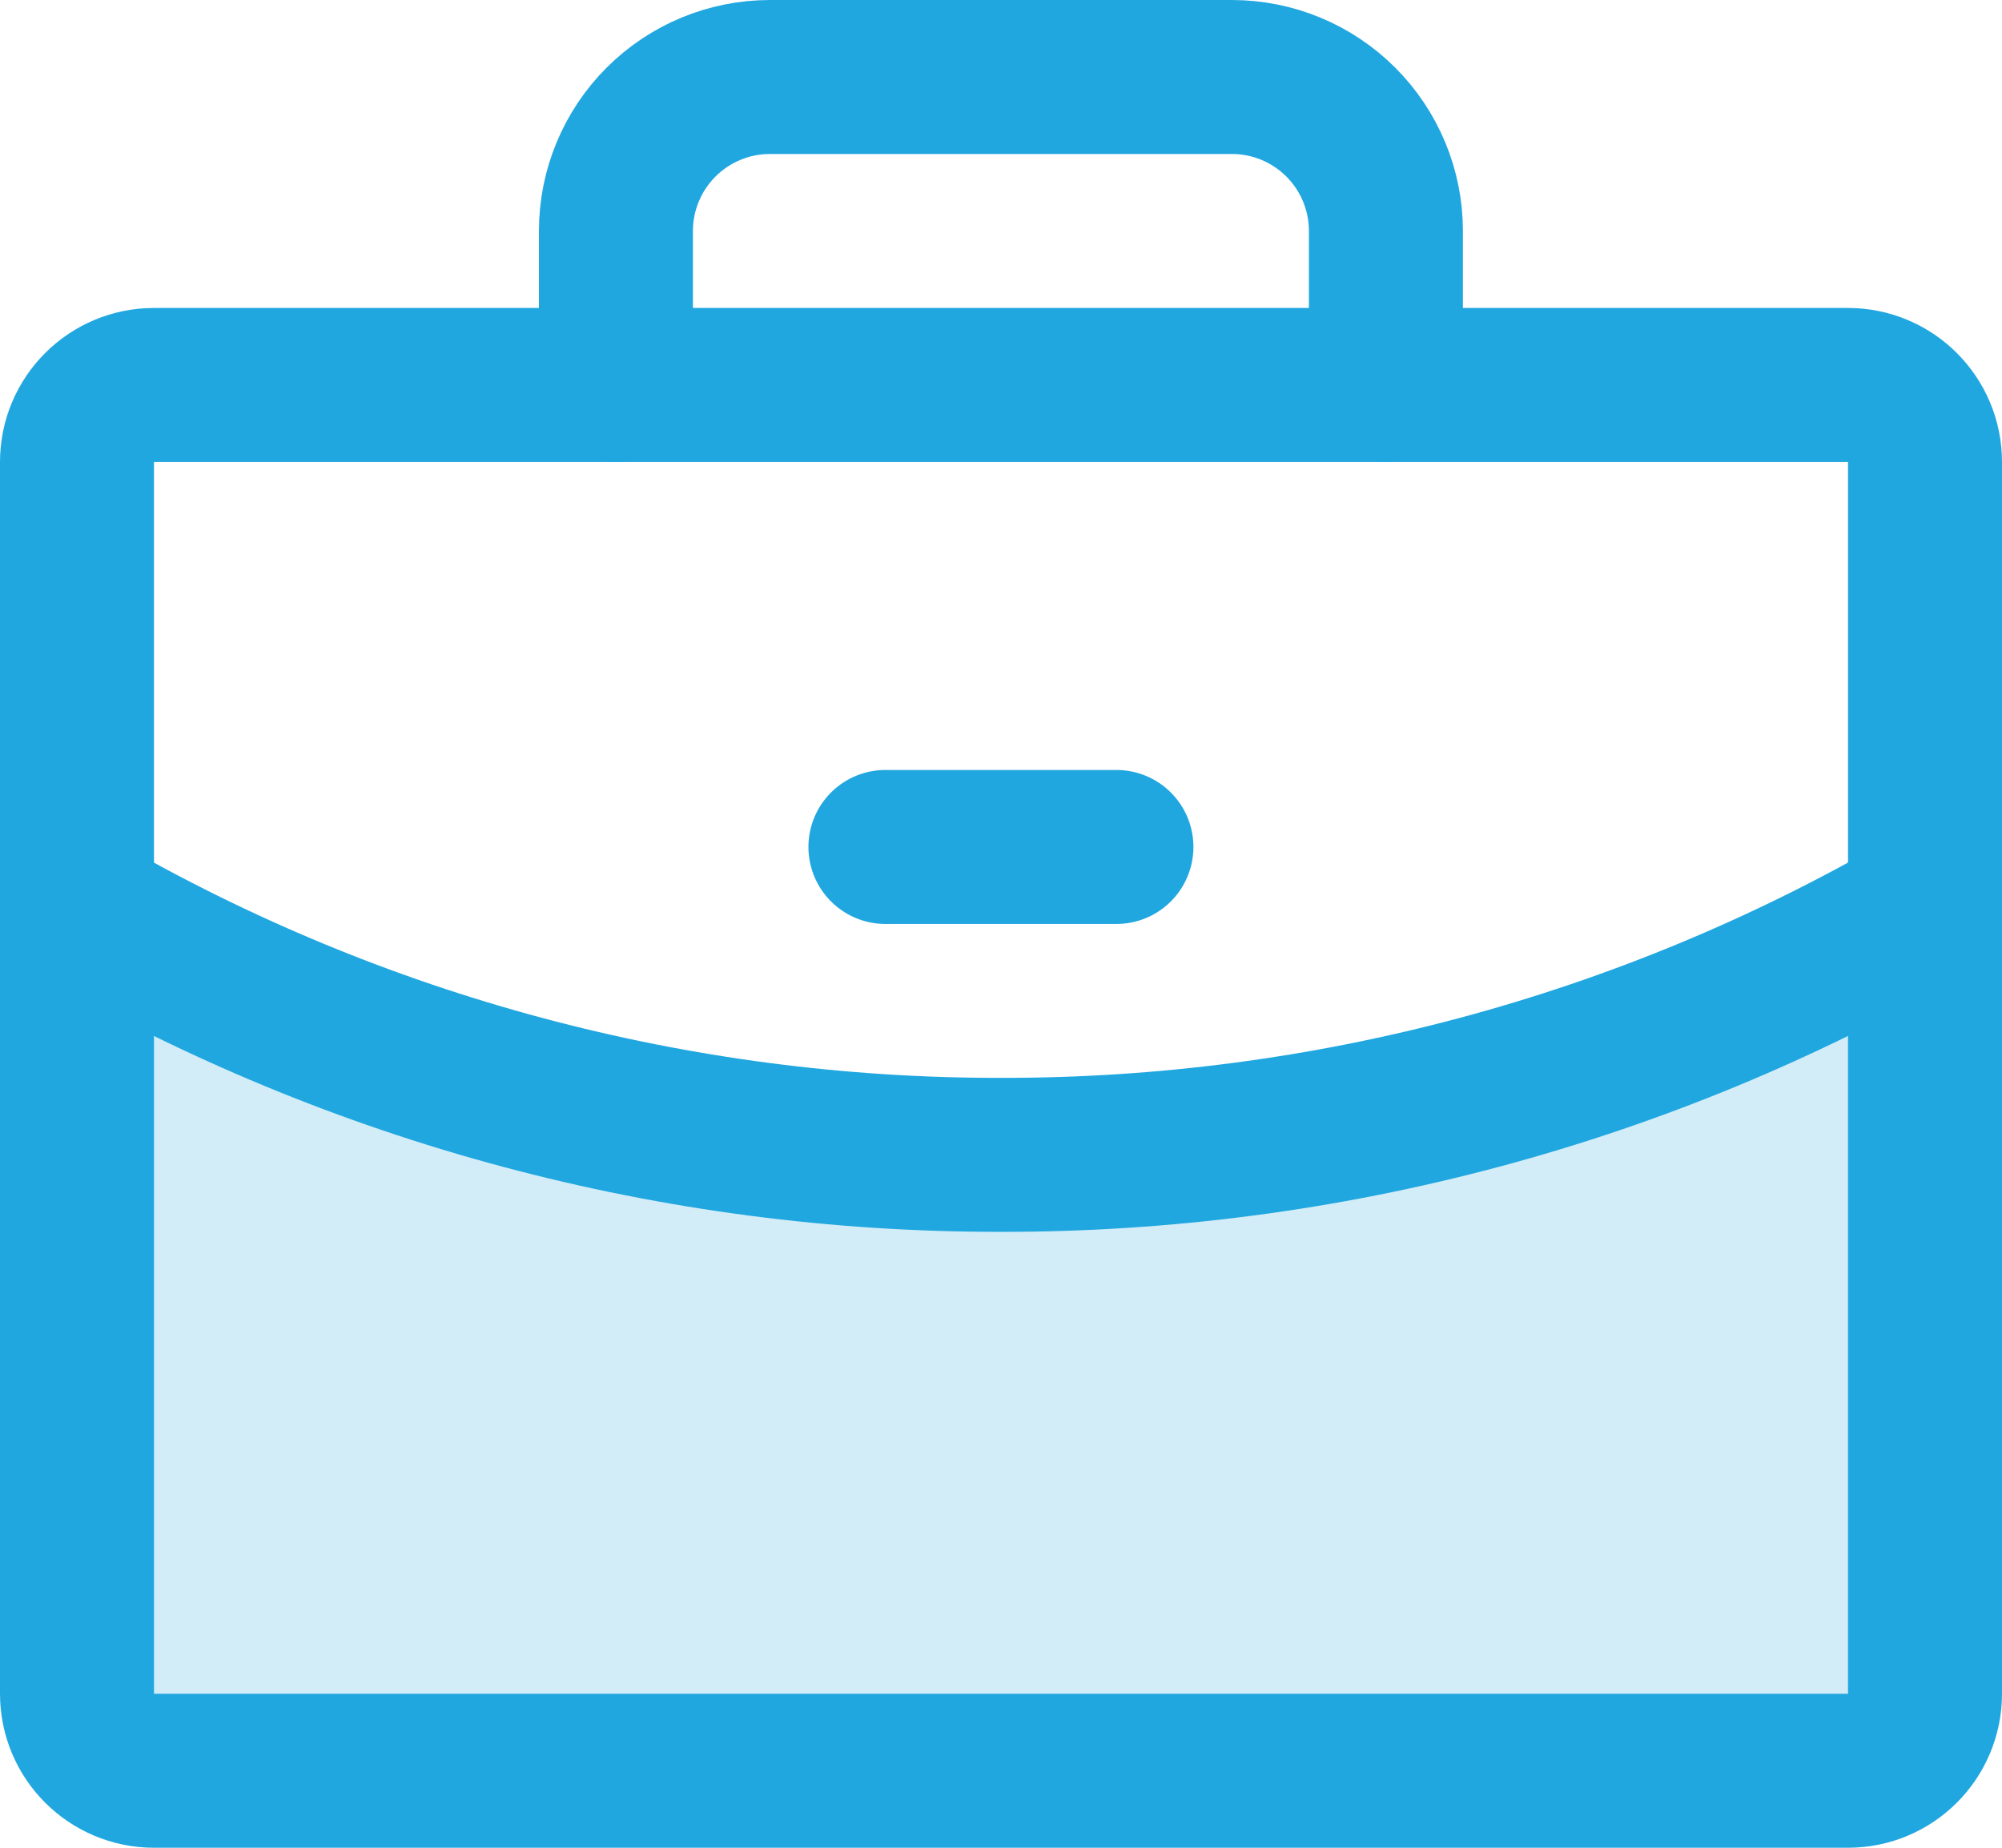 <svg width="26" height="24" viewBox="0 0 26 24" fill="none" xmlns="http://www.w3.org/2000/svg">
<path opacity="0.2" d="M12.999 15C8.786 15.007 4.647 13.899 1 11.79V22C1 22.132 1.026 22.262 1.076 22.383C1.126 22.504 1.2 22.615 1.293 22.707C1.386 22.8 1.496 22.874 1.617 22.924C1.739 22.975 1.869 23 2 23H24C24.131 23 24.261 22.975 24.383 22.924C24.504 22.874 24.614 22.8 24.707 22.707C24.8 22.615 24.874 22.504 24.924 22.383C24.974 22.262 25 22.132 25 22V11.789C21.353 13.899 17.212 15.007 12.999 15Z" fill="#21A7E0"/>
<path d="M24 5H2C1.448 5 1 5.448 1 6V22C1 22.552 1.448 23 2 23H24C24.552 23 25 22.552 25 22V6C25 5.448 24.552 5 24 5Z" stroke="#21A7E0" stroke-width="2" stroke-linecap="round" stroke-linejoin="round"/>
<path d="M17.999 5V3C17.999 2.47 17.788 1.961 17.413 1.586C17.038 1.211 16.529 1 15.999 1H9.999C9.469 1 8.96 1.211 8.585 1.586C8.21 1.961 7.999 2.47 7.999 3V5" stroke="#21A7E0" stroke-width="2" stroke-linecap="round" stroke-linejoin="round"/>
<path d="M25 11.789C21.353 13.899 17.213 15.007 12.999 15C8.786 15.007 4.647 13.899 1 11.79" stroke="#21A7E0" stroke-width="2" stroke-linecap="round" stroke-linejoin="round"/>
<path d="M11.499 11.001H14.499" stroke="#21A7E0" stroke-width="2" stroke-linecap="round" stroke-linejoin="round"/>
</svg>
